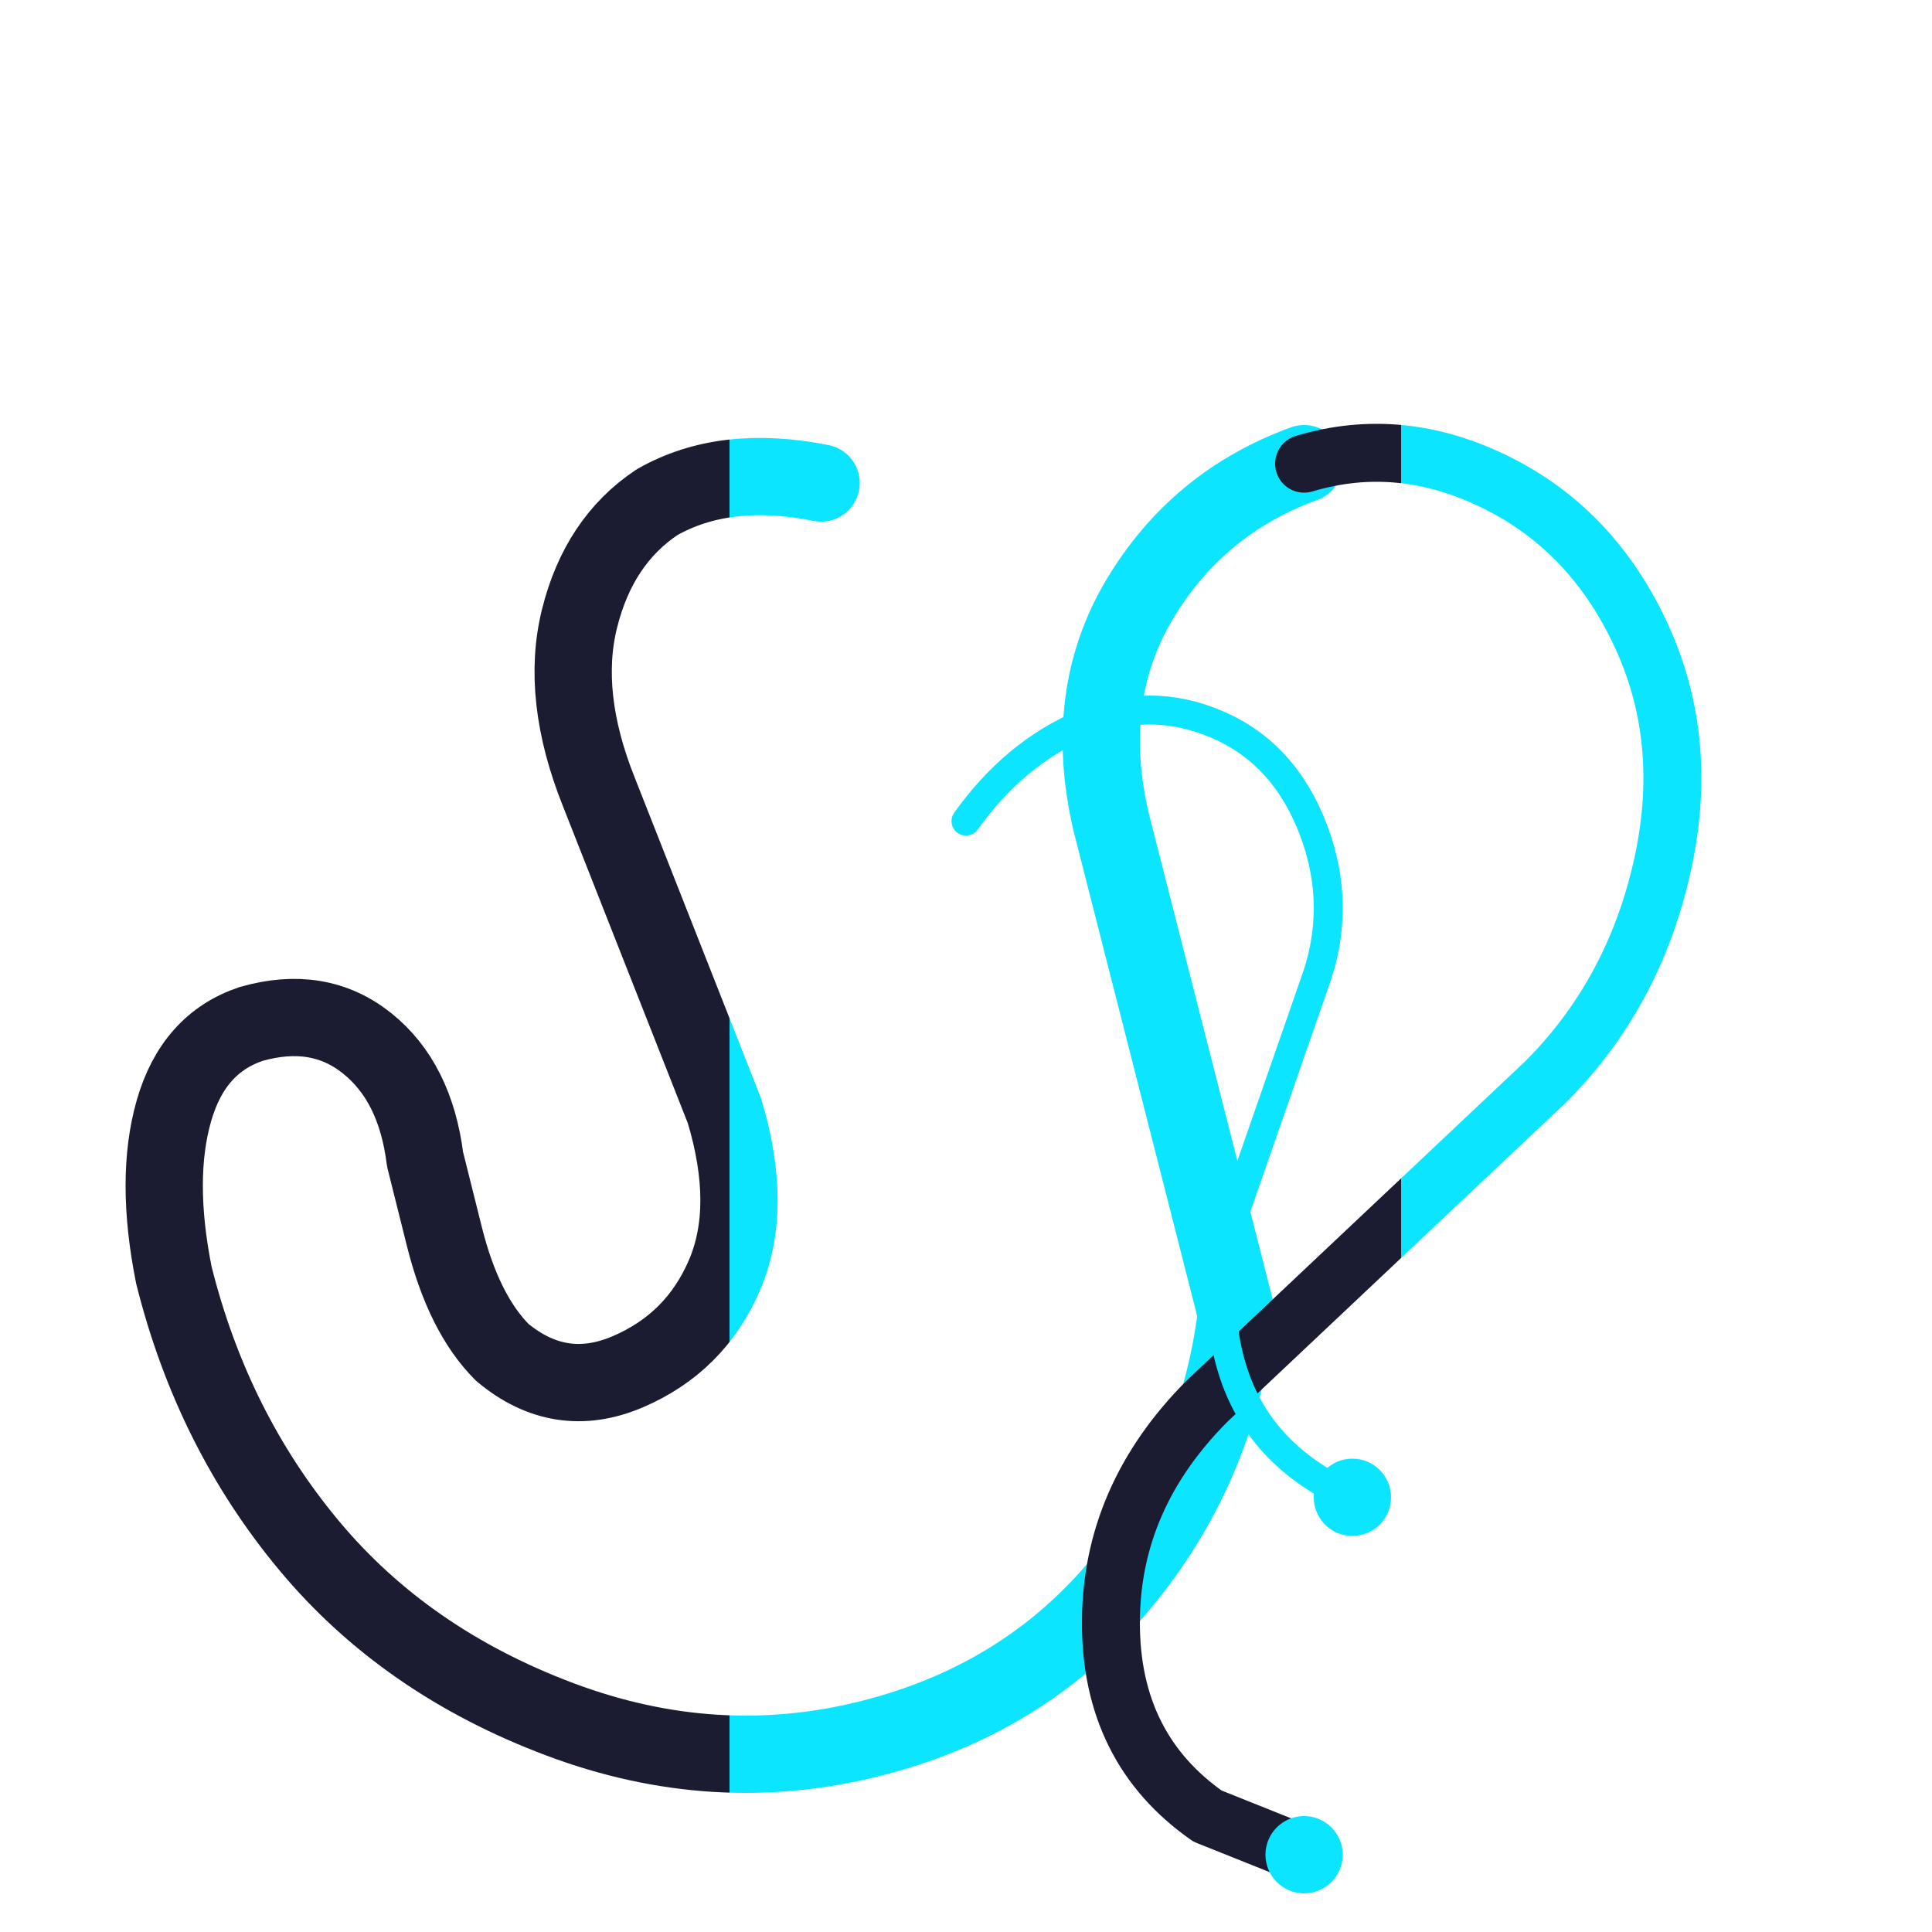 <svg xmlns="http://www.w3.org/2000/svg" viewBox="0 0 200 200" width="400" height="400">
  <defs>
    <linearGradient id="grad1" x1="0%" y1="0%" x2="100%" y2="0%">
      <stop offset="0%" style="stop-color:rgb(27,28,49);stop-opacity:1" />
      <stop offset="50%" style="stop-color:rgb(27,28,49);stop-opacity:1" />
      <stop offset="50%" style="stop-color:rgb(12,229,255);stop-opacity:1" />
      <stop offset="100%" style="stop-color:rgb(12,229,255);stop-opacity:1" />
    </linearGradient>
  </defs>
  
  <path d="M 85 50 Q 75 48 68 52 Q 62 56 60 64 Q 58 72 62 82 L 75 115 Q 78 125 75 132 Q 72 139 65 142 Q 58 145 52 140 Q 48 136 46 128 L 44 120 Q 43 112 38 108 Q 33 104 26 106 Q 20 108 18 115 Q 16 122 18 132 Q 22 148 32 160 Q 42 172 58 178 Q 74 184 90 180 Q 106 176 116 164 Q 126 152 128 136 L 115 85 Q 112 72 118 62 Q 124 52 135 48" 
        fill="none" 
        stroke="url(#grad1)" 
        stroke-width="8" 
        stroke-linecap="round" 
        stroke-linejoin="round"/>
  
  <path d="M 135 48 Q 145 45 155 50 Q 165 55 170 66 Q 175 77 172 90 Q 169 103 160 112 L 125 145 Q 115 155 115 168 Q 115 181 125 188 L 135 192" 
        fill="none" 
        stroke="url(#grad1)" 
        stroke-width="6" 
        stroke-linecap="round" 
        stroke-linejoin="round"/>
  
  <path d="M 100 85 Q 105 78 112 75 Q 119 72 126 75 Q 133 78 136 86 Q 139 94 136 102 L 128 125 Q 125 135 128 143 Q 131 151 140 155" 
        fill="none" 
        stroke="rgb(12,229,255)" 
        stroke-width="3" 
        stroke-linecap="round"/>
  
  <circle cx="140" cy="155" r="4" fill="rgb(12,229,255)"/>
  <circle cx="135" cy="192" r="4" fill="rgb(12,229,255)"/>
</svg>